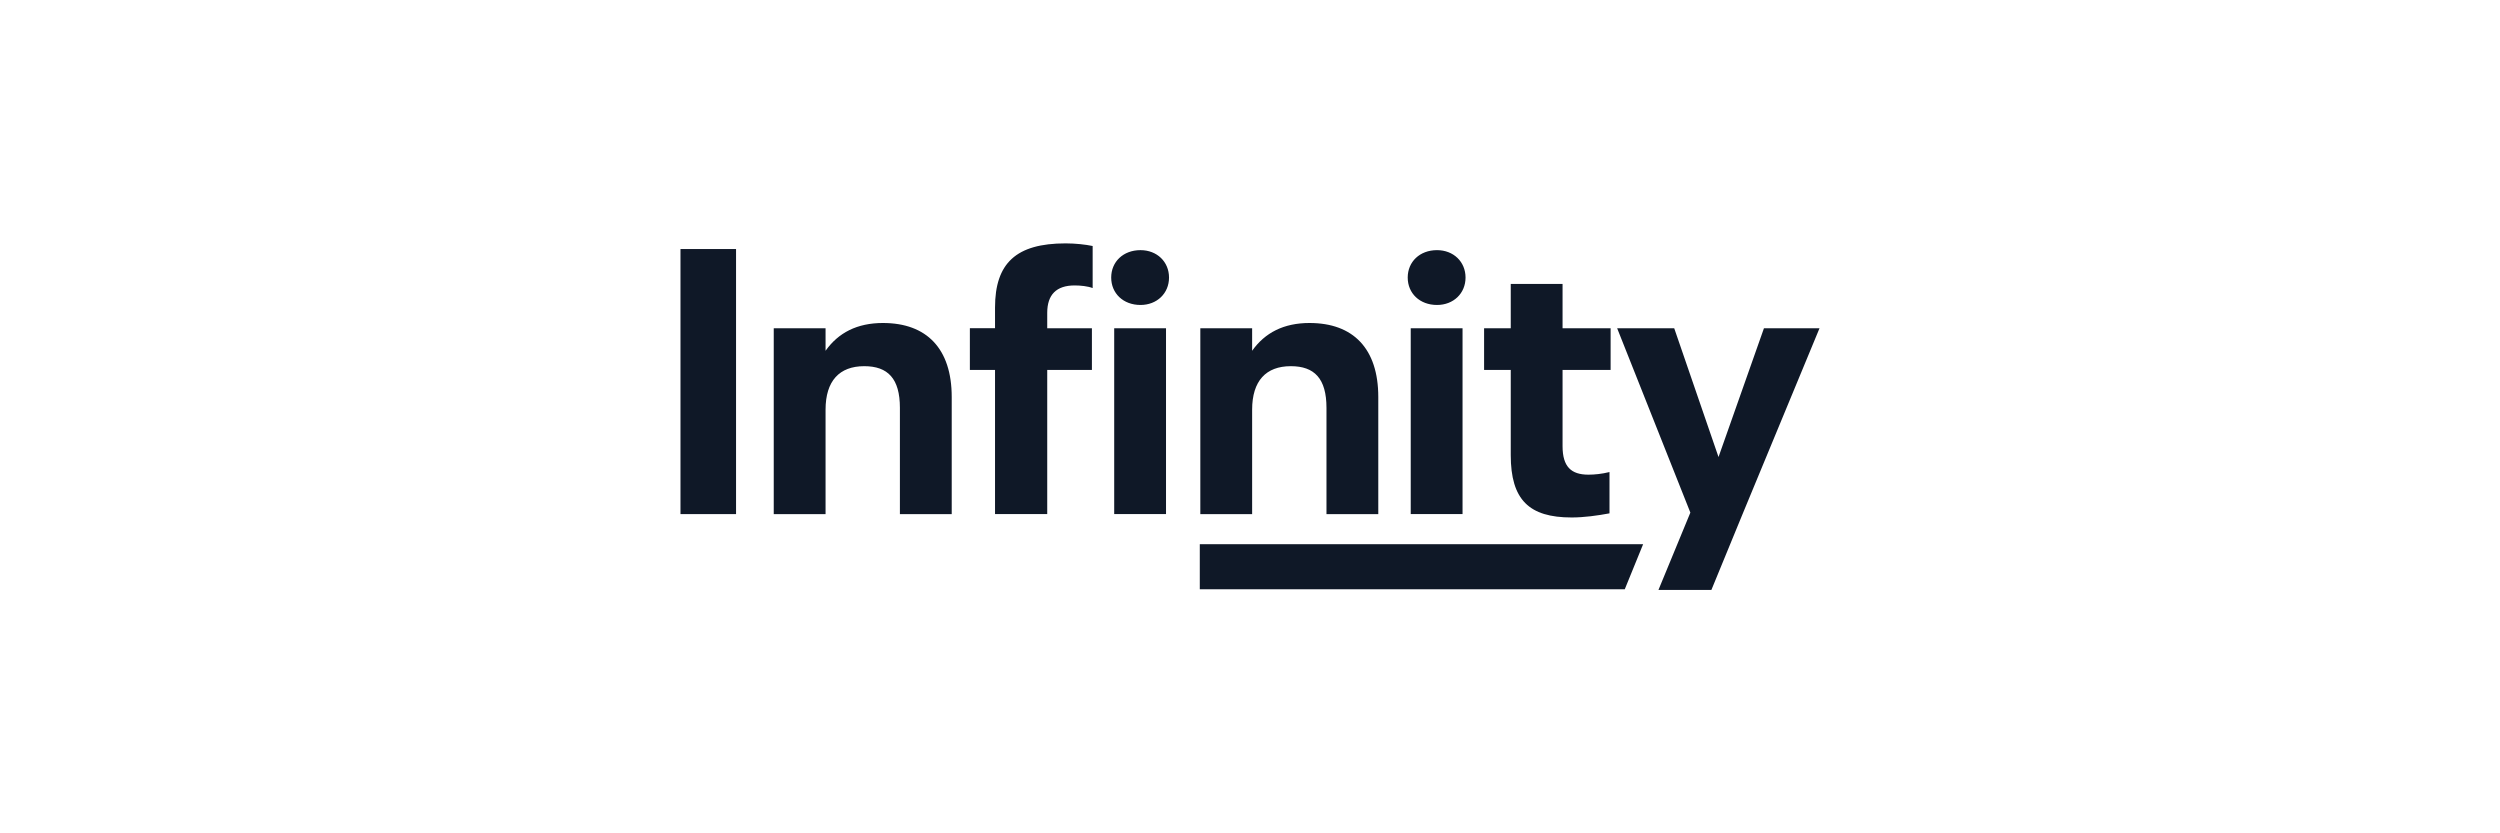 <?xml version="1.0" encoding="UTF-8"?>
<svg id="Layer_1" xmlns="http://www.w3.org/2000/svg" version="1.1" viewBox="0 0 300 100">
  <!-- Generator: Adobe Illustrator 29.3.0, SVG Export Plug-In . SVG Version: 2.1.0 Build 146)  -->
  <defs>
    <style>
      .st0 {
        fill: #fff;
      }

      .st1 {
        fill-rule: evenodd;
      }

      .st1, .st2 {
        fill: #0f1827;
      }
    </style>
  </defs>
  <rect id="White_background" class="st0" x="-8.723" y="-1211.437" width="1600.851" height="1402.468"/>
  <g>
    <g>
      <path class="st2" d="M81.658,61.692h6.668v-31.808h-6.668v31.808Z"/>
      <path class="st2" d="M105.96,38.759c-3.109,0-5.362,1.172-6.893,3.334v-2.703h-6.218v22.302h6.218v-12.525c0-3.469,1.667-5.226,4.641-5.226,2.838,0,4.28,1.487,4.28,5.001v12.75h6.218v-14.057c0-5.812-3.019-8.876-8.245-8.876h0ZM119.404,61.691h6.263v-17.3h5.362v-5.002h-5.362v-1.847c0-2.163,1.081-3.289,3.289-3.289.721,0,1.577.09,2.162.315v-5.047c-.856-.179-2.072-.315-3.244-.315-5.947,0-8.471,2.388-8.471,7.704v2.478h-3.019v5.002h3.019v17.301h0ZM136.858,36.596c1.982,0,3.425-1.397,3.425-3.289s-1.442-3.289-3.425-3.289c-2.072,0-3.514,1.397-3.514,3.289s1.442,3.289,3.514,3.289ZM133.704,61.691h6.218v-22.302h-6.218v22.302h0ZM157.15,38.759c-3.109,0-5.362,1.172-6.894,3.334v-2.703h-6.217v22.302h6.217v-12.525c0-3.469,1.668-5.226,4.641-5.226,2.839,0,4.28,1.487,4.28,5.001v12.75h6.217v-14.057c0-5.812-3.019-8.876-8.245-8.876h0ZM172.441,36.596c1.982,0,3.424-1.397,3.424-3.289s-1.442-3.289-3.425-3.289c-2.072,0-3.514,1.397-3.514,3.289s1.442,3.289,3.514,3.289h0ZM169.287,61.691h6.218v-22.302h-6.218v22.302ZM188.589,62.097c1.487,0,3.109-.225,4.55-.496v-4.956c-.901.225-1.802.315-2.523.315-2.072,0-3.109-.946-3.109-3.424v-9.146h5.767v-5.002h-5.767v-5.317h-6.217v5.317h-3.199v5.002h3.199v10.227c0,5.362,2.208,7.479,7.299,7.479h0Z"/>
      <path class="st2" d="M211.674,39.39l-5.452,15.454-5.316-15.454h-6.848l8.786,22.122-3.83,9.281h6.353l3.74-9.101,9.236-22.302h-6.668Z"/>
    </g>
    <path class="st1" d="M143.976,65.304h53.199l-2.203,5.407h-50.997v-5.407Z"/>
  </g>
</svg>